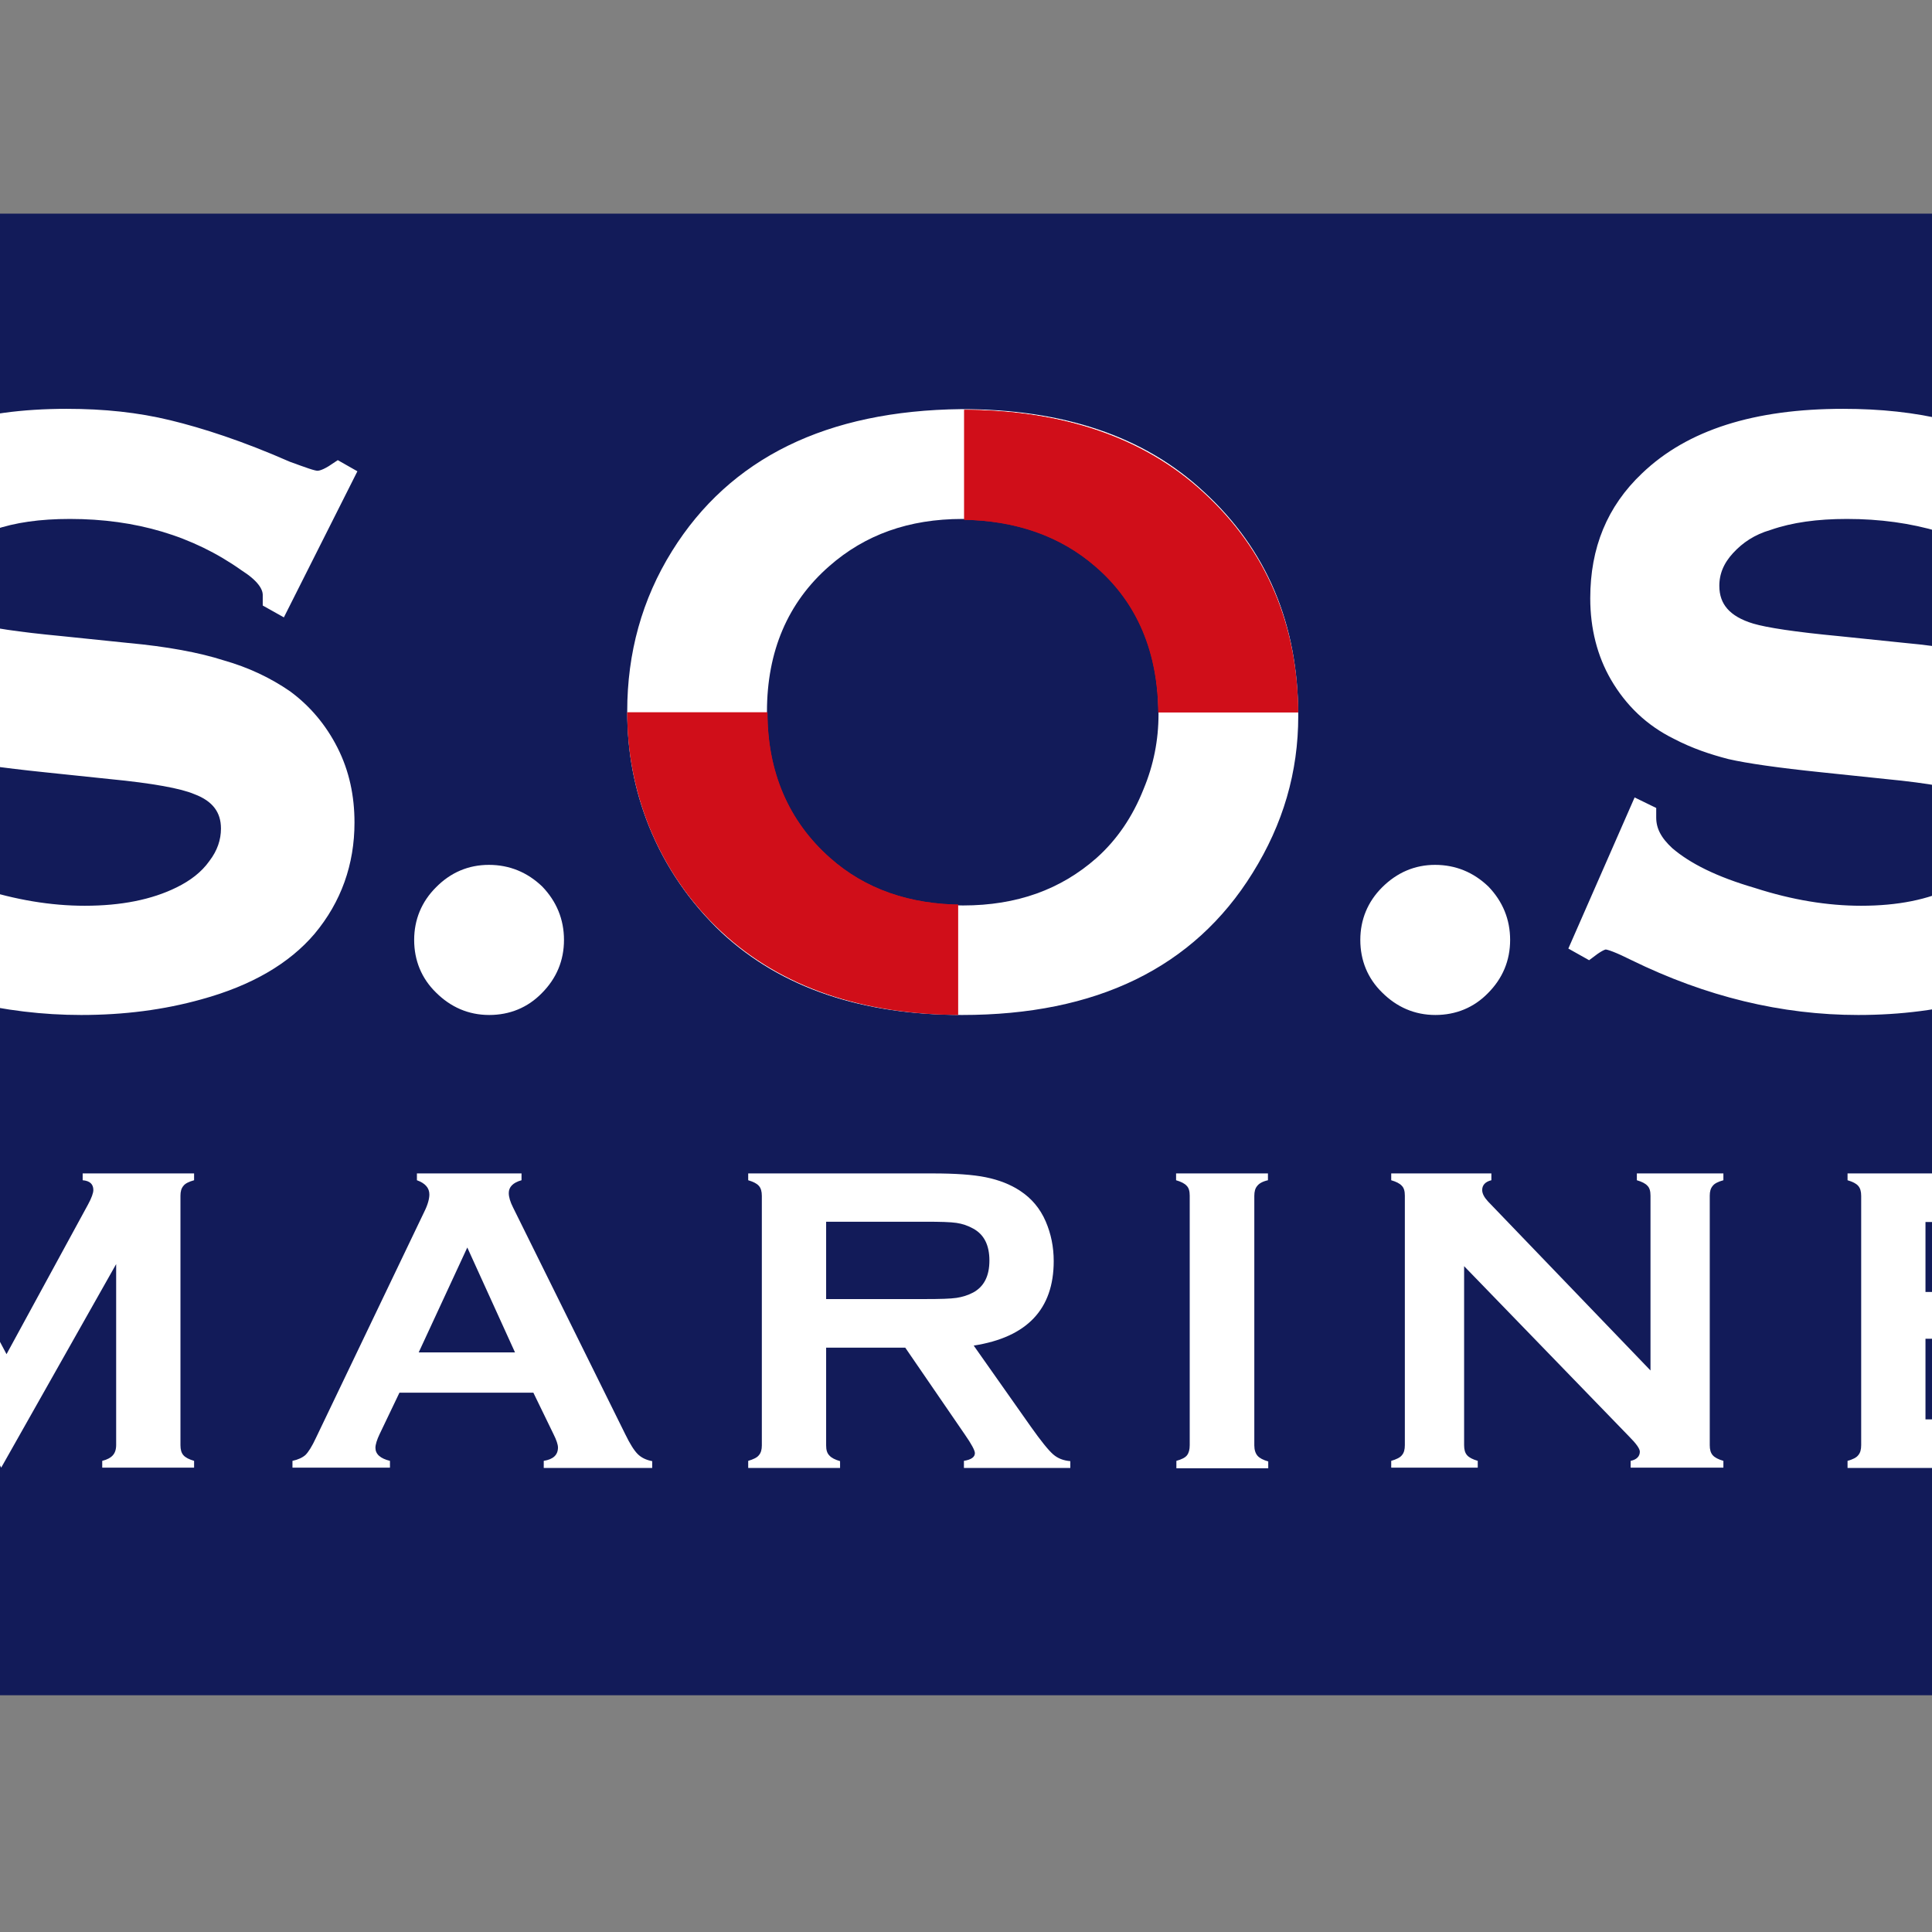 <?xml version="1.0" encoding="UTF-8"?> <svg xmlns="http://www.w3.org/2000/svg" xmlns:xlink="http://www.w3.org/1999/xlink" version="1.1" id="layer" x="0px" y="0px" viewBox="0 0 652 652" style="enable-background:new 0 0 652 652;" xml:space="preserve"><rect x="0" y="0" width="652" height="652" fill="#808080" stroke="none"/> <style type="text/css"> .st0{fill:#121B59;} .st1{fill:#FFFFFF;} .st2{fill:none;stroke:#FFFFFF;stroke-width:4.261;} .st3{clip-path:url(#SVGID_2_);fill:#D00E19;} </style> <rect x="-127" y="72.1" class="st0" width="897.7" height="500"></rect> <g> <path class="st1" d="M0.4,495.3l-36.7-68.7v61c0,1.5,0.3,2.6,1,3.4c0.7,0.8,1.9,1.4,3.6,1.9v2.3h-29.2V493c1.7-0.5,3-1.1,3.6-1.9 c0.7-0.8,1-1.9,1-3.4v-84.2c0-1.5-0.3-2.6-1-3.3c-0.7-0.8-1.9-1.4-3.6-1.9v-2.3h38.3v2.3c-2.3,0.6-3.4,1.9-3.4,4c0,1,0.3,2.1,1,3.3 L2.2,457l27.5-50.5c1.2-2.2,1.8-3.9,1.8-4.9c0-2-1.2-3.1-3.6-3.3v-2.3h37.6v2.3c-1.8,0.5-3,1.1-3.6,1.9c-0.7,0.8-1,1.9-1,3.3v84.2 c0,1.5,0.3,2.6,1,3.4c0.7,0.8,1.9,1.4,3.6,1.9v2.3h-31V493c1.7-0.4,2.9-1.1,3.6-1.9c0.7-0.8,1.1-1.9,1.1-3.5v-61L0.4,495.3z"></path> <path class="st1" d="M180,470h-45.2l-6.7,14c-0.9,1.9-1.4,3.5-1.4,4.6c0,2.1,1.6,3.6,4.9,4.4v2.3H98.7V493c1.9-0.4,3.4-1.1,4.4-2 c1-1,2.2-2.9,3.5-5.7l36.6-76.4c1.2-2.4,1.7-4.4,1.7-5.8c0-2.2-1.4-3.8-4.2-4.8v-2.3H176v2.3c-2.9,0.8-4.3,2.3-4.3,4.3 c0,1.4,0.5,3,1.4,4.8L211,484c1.6,3.3,3,5.5,4.2,6.7c1.2,1.2,2.8,2,4.9,2.4v2.3h-36.6V493c3.2-0.5,4.8-2,4.8-4.5 c0-1-0.5-2.5-1.5-4.5L180,470z M173.8,456.4L157.7,421l-16.4,35.4H173.8z"></path> <path class="st1" d="M278.8,454.8v33c0,1.5,0.3,2.6,1.1,3.4c0.7,0.8,1.9,1.4,3.6,1.9v2.3h-31V493c1.7-0.5,3-1.1,3.6-1.9 c0.7-0.8,1-1.9,1-3.3v-84.2c0-1.5-0.3-2.6-1-3.4c-0.7-0.8-1.9-1.4-3.6-1.9v-2.3h62.2c7.6,0,13.6,0.4,18,1.3 c4.4,0.9,8.3,2.4,11.6,4.6c3.8,2.5,6.7,5.9,8.6,10.3c1.8,4.2,2.7,8.6,2.7,13.4c0,16.2-9,25.7-27,28.5l19.3,27.4 c3.4,4.8,5.9,7.9,7.5,9.3c1.6,1.4,3.5,2.1,5.8,2.3v2.3h-35.9V493c2.5-0.4,3.7-1.3,3.7-2.6c0-0.9-1.1-3-3.4-6.3l-20.1-29.3H278.8z M278.8,438.4h33.5c5,0,8.5-0.1,10.5-0.4c2-0.3,3.9-0.9,5.6-1.8c3.7-2,5.5-5.6,5.5-10.8c0-5.2-1.8-8.8-5.5-10.8 c-1.8-1-3.6-1.6-5.6-1.9c-2-0.3-5.5-0.4-10.5-0.4h-33.5V438.4z"></path> <path class="st1" d="M401.5,487.7v-84.2c0-1.5-0.3-2.6-1-3.3c-0.7-0.8-1.9-1.4-3.6-1.9v-2.3h31v2.3c-1.8,0.4-3,1.1-3.6,1.9 c-0.7,0.8-1,1.9-1,3.4v84.2c0,1.5,0.4,2.7,1.1,3.5c0.7,0.8,1.9,1.4,3.6,1.9v2.3h-31V493c1.8-0.5,3-1.1,3.6-1.9 C401.2,490.3,401.5,489.2,401.5,487.7"></path> <path class="st1" d="M494.1,427.3v60.4c0,1.5,0.3,2.6,1,3.4c0.7,0.8,1.9,1.4,3.6,1.9v2.3h-29.2V493c1.7-0.5,3-1.1,3.6-1.9 c0.7-0.8,1-1.9,1-3.4v-84.2c0-1.5-0.3-2.6-1-3.3c-0.7-0.8-1.9-1.4-3.6-1.9v-2.3h33.8v2.3c-2.1,0.5-3.1,1.7-3.1,3.3 c0,1.2,0.7,2.5,2,3.9l54.8,57v-59c0-1.5-0.3-2.6-1-3.3c-0.7-0.8-1.9-1.4-3.6-1.9v-2.3h29.2v2.3c-1.8,0.5-3,1.1-3.6,1.9 c-0.7,0.8-1,1.9-1,3.3v84.2c0,1.5,0.3,2.6,1,3.4c0.7,0.8,1.9,1.4,3.6,1.9v2.3h-31.3V493c2-0.4,3.1-1.5,3.1-3.1c0-1-1.2-2.7-3.6-5.1 L494.1,427.3z"></path> <path class="st1" d="M649.8,451.7V479h63.9c1.5,0,2.6-0.3,3.3-1c0.8-0.7,1.4-1.9,1.9-3.6h2.3V500H719c-0.5-1.7-1.1-3-1.9-3.6 c-0.8-0.7-1.9-1-3.3-1h-90.3V493c1.8-0.5,3-1.1,3.6-1.9c0.7-0.8,1-1.9,1-3.4v-84.1c0-1.5-0.3-2.6-1-3.4c-0.7-0.8-1.9-1.4-3.6-1.9 v-2.3H712c1.5,0,2.6-0.3,3.3-1c0.8-0.7,1.4-1.9,1.9-3.6h2.3V417h-2.3c-0.5-1.7-1.1-2.9-1.9-3.6c-0.8-0.7-1.9-1-3.3-1h-62.2v23.6 h40.3c1.5,0,2.6-0.3,3.3-1c0.8-0.7,1.4-1.9,1.9-3.6h2.3v25.1h-2.3c-0.5-1.7-1.1-2.9-1.9-3.6c-0.8-0.7-1.9-1.1-3.3-1.1H649.8z"></path> </g> <g> <path class="st1" d="M117.9,160.1l-23.1,45.5l-4-2.3c0.1-0.9,0.1-1.7,0.1-2.3c0-3.2-2.7-6.6-8.2-10.3 c-16.8-11.7-36.5-17.5-59.1-17.5c-10,0-18.8,1.2-26.5,3.7c-5.6,1.9-10.1,4.7-13.5,8.5c-3.4,3.8-5.2,7.9-5.2,12.3 c0,7.2,4.4,12.2,13.2,14.8c4.5,1.3,14.2,2.7,29.1,4.2l22.2,2.3c13.2,1.4,23.9,3.3,32,5.8c8.2,2.5,15.4,5.9,21.7,10.3 c6.4,4.6,11.5,10.7,15.2,18.2c3.7,7.5,5.6,15.6,5.6,24.2c0,13.6-4.4,25.6-13.2,36.2c-7.9,9.6-20.2,16.7-36.9,21.4 c-12.4,3.5-25.8,5.2-40,5.2c-25.6,0-50.8-6.1-75.7-18.4c-5.3-2.5-8.4-3.7-9.5-3.7c-1.2,0-3.2,1-5.8,3.1l-4.1-2.1l20.9-47.4l4.1,2 c0,0.8,0,1.5,0,1.8c0,4.2,2,8.2,6.1,11.7c6.1,5.5,15.6,10.2,28.4,14.1c12.8,4,25,5.9,36.5,5.9c12.5,0,23.3-2.1,32.1-6.4 c4.9-2.4,8.8-5.5,11.8-9.4c2.9-3.9,4.4-8,4.4-12.2c0-6.4-3.4-11-10.3-13.7c-4.8-1.9-14.5-3.6-29.1-5.2l-21.8-2.3 c-14.6-1.5-24.9-2.9-31-4.3c-6-1.4-12.1-3.6-18.1-6.6c-8.6-4.2-15.3-10.6-20.2-19.1c-4.4-7.6-6.6-16.4-6.6-26.3 c0-16.3,5.6-29.8,16.8-40.5c14.7-14.1,36.8-21.1,66.2-21.1c12.4,0,23.9,1.3,34.5,3.8c10.7,2.5,24,7.1,39.9,13.9 c5.5,2.2,8.8,3.3,10,3.3c2,0,4.3-1.1,6.9-3.3L117.9,160.1z"></path> <path class="st1" d="M165.6,293.9c6.5,0,12,2.3,16.5,6.8c4.5,4.5,6.7,10,6.7,16.5c0,6.3-2.3,11.8-6.9,16.3 c-4.6,4.5-10,6.8-16.3,6.8c-6.4,0-11.9-2.3-16.4-6.9c-4.5-4.6-6.8-10.1-6.8-16.5c0-6.3,2.2-11.7,6.7-16.2 C153.6,296.2,159.1,294,165.6,293.9z"></path> <path class="st1" d="M325.2,140.4c33.7,0,60.4,9.1,80.1,27.3c20.9,19.1,31.3,43.7,31.3,73.9c0,18.5-5,35.7-15,51.8 c-19.5,31.3-51.6,47-96.1,47c-33.4,0-60-9.1-79.7-27.3c-10.6-9.7-18.6-21.4-24.1-34.9c-4.8-12-7.2-24.6-7.2-37.8 c0-19.3,5-37,14.9-53.1C248.3,156.5,280.3,140.9,325.2,140.4z M325.3,173.2c-18.4,0-33.8,5.5-46,16.4 c-14.5,12.9-21.8,29.8-21.8,50.7s7.3,37.8,21.8,50.7c12.3,10.9,27.7,16.4,46.3,16.4c18.6,0,34-5.5,46.2-16.4 c7.3-6.5,12.8-14.5,16.7-23.9c3.4-8.4,5.1-17.1,5.1-26c0-21.9-7.3-39.1-21.8-51.6C359.4,178.8,343.9,173.4,325.3,173.2z"></path> <path class="st1" d="M485.2,293.9c6.5,0,12,2.3,16.5,6.8c4.5,4.5,6.7,10,6.7,16.5c0,6.3-2.3,11.8-6.9,16.3 c-4.6,4.5-10,6.8-16.3,6.8c-6.4,0-11.9-2.3-16.4-6.9c-4.5-4.6-6.8-10.1-6.8-16.5c0-6.3,2.2-11.7,6.7-16.2 C473.2,296.2,478.7,294,485.2,293.9z"></path> </g> <g> <path class="st1" d="M717.5,160.1l-23.1,45.5l-4-2.3c0.1-0.9,0.1-1.7,0.1-2.3c0-3.2-2.7-6.6-8.2-10.3 c-16.8-11.7-36.5-17.5-59.1-17.5c-10,0-18.8,1.2-26.5,3.7c-5.6,1.9-10.1,4.7-13.5,8.5c-3.4,3.8-5.2,7.9-5.2,12.3 c0,7.2,4.4,12.2,13.2,14.8c4.5,1.3,14.2,2.7,29.1,4.2l22.2,2.3c13.2,1.4,23.9,3.3,32,5.8c8.2,2.5,15.4,5.9,21.7,10.3 c6.4,4.6,11.5,10.7,15.2,18.2c3.7,7.5,5.6,15.6,5.6,24.2c0,13.6-4.4,25.6-13.2,36.2c-7.9,9.6-20.2,16.7-36.9,21.4 c-12.4,3.5-25.8,5.2-40,5.2c-25.6,0-50.8-6.1-75.7-18.4c-5.3-2.5-8.4-3.7-9.5-3.7c-1.2,0-3.2,1-5.8,3.1l-4.1-2.1l20.9-47.4l4.1,2 c0,0.8,0,1.5,0,1.8c0,4.2,2,8.2,6.1,11.7c6.1,5.5,15.6,10.2,28.4,14.1c12.8,4,25,5.9,36.5,5.9c12.5,0,23.3-2.1,32.1-6.4 c4.9-2.4,8.8-5.5,11.8-9.4c2.9-3.9,4.4-8,4.4-12.2c0-6.4-3.4-11-10.3-13.7c-4.8-1.9-14.5-3.6-29.1-5.2l-21.8-2.3 c-14.6-1.5-24.9-2.9-31-4.3c-6-1.4-12.1-3.6-18.1-6.6c-8.6-4.2-15.3-10.6-20.2-19.1c-4.4-7.6-6.6-16.4-6.6-26.3 c0-16.3,5.6-29.8,16.8-40.5c14.7-14.1,36.8-21.1,66.2-21.1c12.4,0,23.9,1.3,34.5,3.8c10.7,2.5,24,7.1,39.9,13.9 c5.5,2.2,8.8,3.3,10,3.3c2,0,4.3-1.1,6.9-3.3L717.5,160.1z"></path> </g> <g> <path class="st2" d="M114.1,157.8c-2.9,2-5.2,3.2-7,3.2c-1.4,0-4.6-1.2-10.1-3.2c-15.9-7-29.3-11.3-40-13.9 c-10.7-2.6-22-3.8-34.5-3.8c-29.6,0-51.6,7-66.4,21.2c-11.3,10.7-16.8,24.1-16.8,40.6c0,9.9,2.3,18.8,6.7,26.4 c4.9,8.4,11.6,14.8,20.3,19.1c6.1,3.2,12.2,5.2,18,6.7c6.1,1.4,16.5,2.9,31,4.4l22,2.3c14.5,1.4,24.3,3.2,29,5.2 c7,2.6,10.4,7.2,10.4,13.6c0,4.3-1.4,8.4-4.3,12.2c-2.9,4.1-7,7.2-11.9,9.6c-8.7,4.3-19.4,6.4-31.9,6.4c-11.6,0-23.8-2-36.5-6.1 c-13-3.8-22.3-8.4-28.7-13.9c-4.1-3.8-6.1-7.5-6.1-11.9V274l-4.1-2l-20.9,47.2l4.1,2.3c2.6-2,4.6-3.2,5.8-3.2 c1.2,0,4.4,1.2,9.6,3.8c24.9,12.2,50.1,18.3,75.6,18.3c14.2,0,27.5-1.7,40-5.2c16.8-4.6,29-11.9,37.1-21.4 c8.7-10.4,13-22.6,13-36.2c0-8.7-1.7-16.8-5.5-24.3c-3.8-7.5-9-13.6-15.4-18.3c-6.4-4.4-13.6-7.8-21.7-10.1 c-8.1-2.6-18.8-4.6-31.9-5.8l-22.3-2.3c-14.8-1.4-24.6-2.9-29.3-4.3c-8.7-2.6-13-7.5-13-14.8c0-4.6,1.7-8.7,5.2-12.5 c3.5-3.8,7.8-6.7,13.6-8.4c7.5-2.6,16.2-3.8,26.4-3.8c22.6,0,42.3,5.8,59.1,17.7c5.5,3.5,8.1,6.9,8.1,10.1v2.3l4.1,2.3l22.9-45.5 L114.1,157.8z"></path> <path class="st2" d="M148.6,301c-4.4,4.4-6.7,9.9-6.7,16.2c0,6.4,2.3,11.9,6.7,16.2c4.6,4.6,10.1,7,16.5,7c6.4,0,11.9-2.3,16.2-6.7 c4.6-4.6,6.9-10.1,6.9-16.5c0-6.4-2.3-11.9-6.7-16.5c-4.6-4.4-10.1-6.7-16.5-6.7C158.7,294,153.2,296.3,148.6,301z"></path> <path class="st2" d="M371.4,189.4c14.5,12.5,21.7,29.8,21.7,51.6c0,9-1.7,17.7-5.2,26.1c-3.8,9.6-9.3,17.7-16.5,24.1 c-12.5,11-27.8,16.5-46.4,16.5c-18.8,0-34.2-5.5-46.6-16.5c-14.5-12.7-21.7-29.8-21.7-51c0-20.9,7.2-38,21.7-50.7 c12.5-11,27.8-16.5,46.4-16.5C343.3,173.2,359,178.7,371.4,189.4z M228.6,187.1c-9.9,15.9-14.8,33.6-14.8,53 c0,13.3,2.3,25.8,7.2,38c5.5,13.6,13.6,25.2,24,35.1c19.7,18.3,46.4,27.2,79.7,27.2c44.6,0,76.8-15.6,96.2-46.9 c10.1-16.2,15.1-33.3,15.1-51.9c0-30.4-10.4-55.1-31.3-74.2c-19.7-18.3-46.4-27.2-80.3-27.2C279.6,140.7,247.7,156.4,228.6,187.1z"></path> <path class="st2" d="M467.9,301c-4.4,4.4-6.7,9.9-6.7,16.2c0,6.4,2.3,11.9,6.7,16.2c4.6,4.6,10.1,7,16.5,7c6.4,0,11.9-2.3,16.2-6.7 c4.6-4.6,6.9-10.1,6.9-16.5c0-6.4-2.3-11.9-6.7-16.5c-4.6-4.4-10.1-6.7-16.5-6.7C478.1,294,472.6,296.3,467.9,301z"></path> <path class="st2" d="M713.6,157.8c-2.9,2-5.2,3.2-7,3.2c-1.4,0-4.6-1.2-10.1-3.2c-15.9-7-29.3-11.3-40-13.9 c-10.7-2.6-22-3.8-34.5-3.8c-29.6,0-51.6,7-66.4,21.2c-11.3,10.7-16.8,24.1-16.8,40.6c0,9.9,2.3,18.8,6.7,26.4 c4.9,8.4,11.6,14.8,20.3,19.1c6.1,3.2,12.2,5.2,18,6.7c6.1,1.4,16.5,2.9,31,4.4l22,2.3c14.5,1.4,24.3,3.2,29,5.2 c7,2.6,10.4,7.2,10.4,13.6c0,4.3-1.4,8.4-4.3,12.2c-2.9,4.1-7,7.2-11.9,9.6c-8.7,4.3-19.4,6.4-31.9,6.4c-11.6,0-23.8-2-36.5-6.1 c-13-3.8-22.3-8.4-28.7-13.9c-4.1-3.8-6.1-7.5-6.1-11.9V274l-4.1-2L532,319.2l4.1,2.3c2.6-2,4.6-3.2,5.8-3.2c1.2,0,4.4,1.2,9.6,3.8 c24.9,12.2,50.1,18.3,75.6,18.3c14.2,0,27.5-1.7,40-5.2c16.8-4.6,29-11.9,37.1-21.4c8.7-10.4,13-22.6,13-36.2 c0-8.7-1.7-16.8-5.5-24.3c-3.8-7.5-9-13.6-15.4-18.3c-6.4-4.4-13.6-7.8-21.7-10.1c-8.1-2.6-18.8-4.6-31.9-5.8l-22.3-2.3 c-14.8-1.4-24.6-2.9-29.3-4.3c-8.7-2.6-13-7.5-13-14.8c0-4.6,1.7-8.7,5.2-12.5c3.5-3.8,7.8-6.7,13.6-8.4c7.5-2.6,16.2-3.8,26.4-3.8 c22.6,0,42.3,5.8,59.1,17.7c5.5,3.5,8.1,6.9,8.1,10.1v2.3l4.1,2.3l22.9-45.5L713.6,157.8z"></path> </g> <g> <defs> <path id="SVGID_1_" d="M280.1,289.5c-14-12.4-21.1-29-21.1-49.1c0-20.2,7.1-36.7,21.1-49.1c11.8-10.5,26.8-15.9,44.6-15.9 c18,0.2,33.2,5.5,45.1,15.9c14,12.1,21.1,28.9,21.1,50c0,8.6-1.7,17.1-4.9,25.2c-3.7,9.1-9.2,16.9-16.2,23.1 C358.1,300,343,305.3,325,305.3C307,305.3,291.9,300,280.1,289.5 M226.9,186.1c-10.1,16.3-15.2,34.5-15.2,54.2 c0,13.4,2.5,26.4,7.4,38.6c5.6,13.8,13.9,25.8,24.6,35.7c20,18.5,47.4,27.9,81.2,27.9c45.1,0,78.1-16.2,97.9-48 c10.2-16.3,15.3-34.1,15.3-52.9c0-30.7-10.8-56-32-75.4c-20-18.5-47.5-27.9-81.6-27.9C279.1,138.8,246.2,154.9,226.9,186.1"></path> </defs> <clipPath id="SVGID_2_"> <use xlink:href="#SVGID_1_" style="overflow:visible;"></use> </clipPath> <rect x="325.4" y="121.1" class="st3" width="164.1" height="119.3"></rect> <rect x="159.2" y="240.4" class="st3" width="164.1" height="119.3"></rect> <rect x="325.4" y="121.1" class="st3" width="164.1" height="119.3"></rect> <rect x="159.2" y="240.4" class="st3" width="164.1" height="119.3"></rect> </g> </svg> 